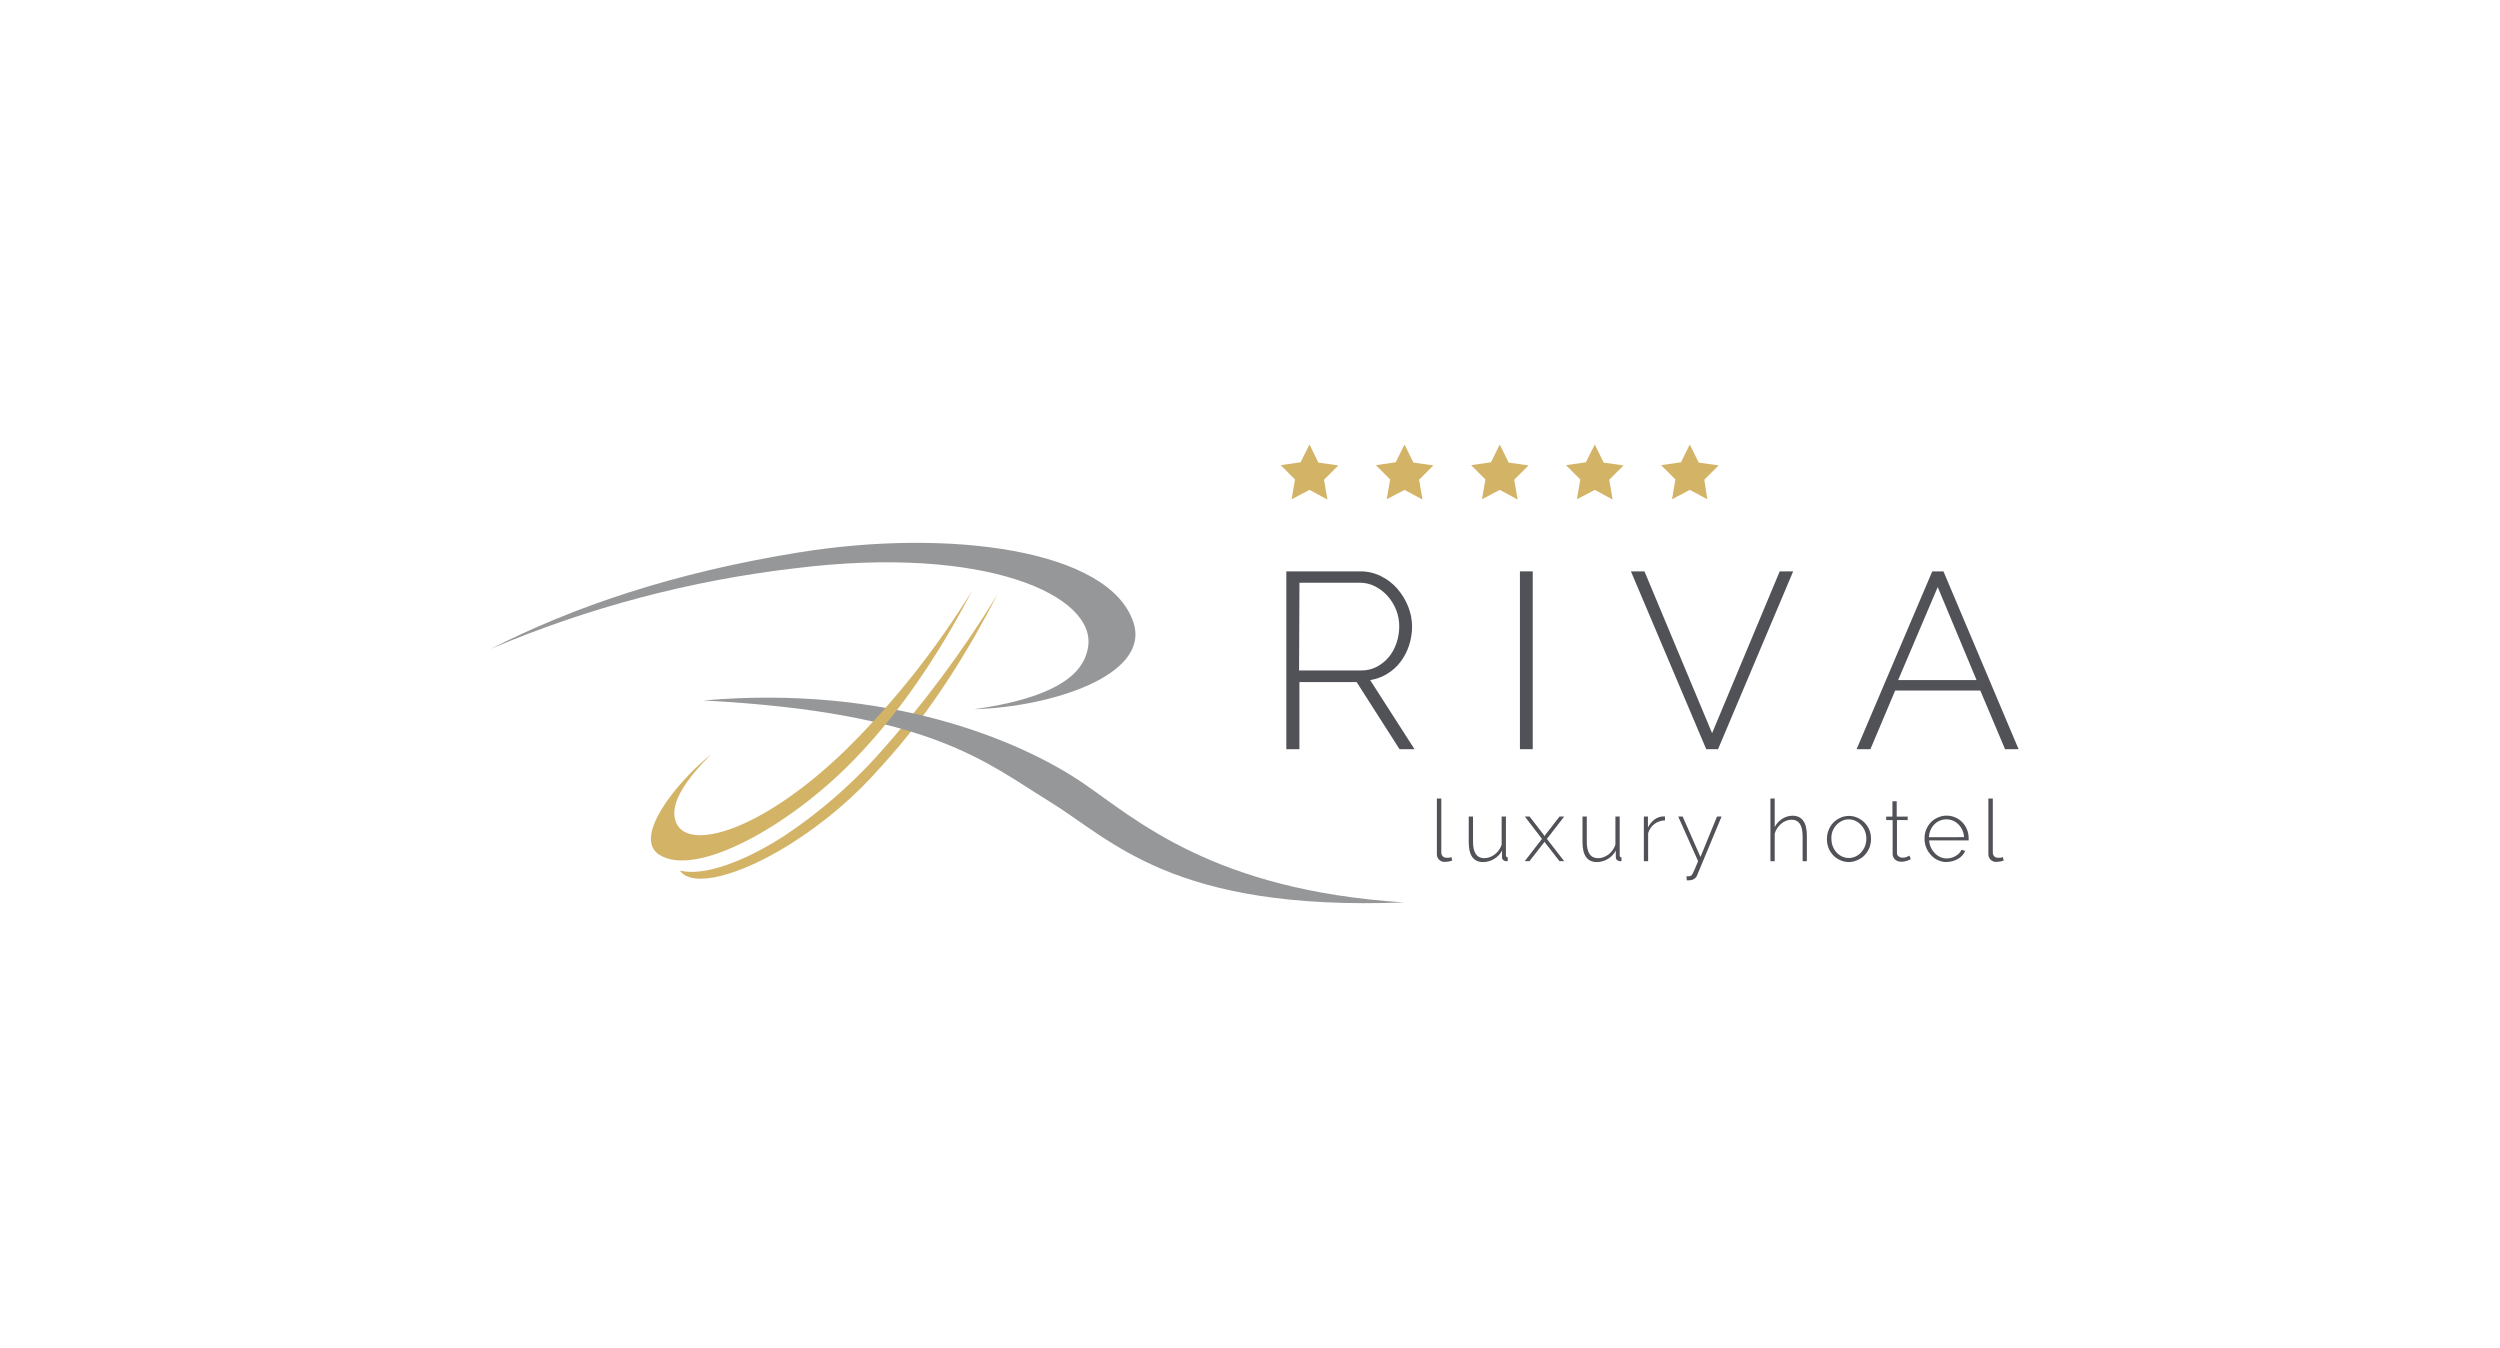 <?xml version="1.0" encoding="UTF-8"?><svg xmlns="http://www.w3.org/2000/svg" width="613.3" height="330.6" viewBox="0 0 613.3 330.6"><g id="a"/><g id="b"><g id="c"><rect width="613.3" height="330.6" style="fill:#fff;"/><g id="d"><g id="e"><g><path d="M315.56,183.79v-43.62h18.12c1.77-.02,3.52,.38,5.11,1.18,1.53,.75,2.9,1.8,4.02,3.09,1.12,1.3,2.02,2.78,2.65,4.37,.62,1.55,.94,3.21,.95,4.88,0,1.58-.25,3.15-.74,4.65-.47,1.45-1.18,2.8-2.09,4.02-.89,1.18-2,2.18-3.27,2.95-1.28,.78-2.7,1.3-4.18,1.53l10.88,16.96h-3.67l-10.53-16.47h-14.04v16.47h-3.21Zm3.12-19.31h15.31c1.33,.01,2.64-.31,3.81-.93,1.13-.61,2.13-1.43,2.95-2.42,.84-1.04,1.48-2.23,1.88-3.51,.42-1.28,.63-2.62,.63-3.97,0-1.38-.25-2.74-.75-4.02-.5-1.25-1.2-2.4-2.09-3.41-.87-.97-1.91-1.77-3.07-2.37-1.17-.6-2.47-.9-3.79-.9h-14.78l-.09,21.52Z" style="fill:#505257;"/><path d="M372.87,183.79v-43.62h3.14v43.62h-3.14Z" style="fill:#505257;"/><path d="M403.42,140.17l16.59,39.69,16.59-39.69h3.3l-18.43,43.62h-2.9l-18.47-43.62h3.32Z" style="fill:#505257;"/><path d="M474.01,140.17h2.76l18.43,43.62h-3.32l-6.07-14.38h-20.89l-6.07,14.38h-3.39l18.56-43.62Zm10.88,26.67l-9.53-22.82-9.71,22.82h19.24Z" style="fill:#505257;"/></g></g><g id="f"><path id="g" d="M120.4,159.18c20.36-10.37,44.8-18.68,75.57-23.66,36.58-5.93,76.34-.83,82.12,17.29,4.14,12.99-20.64,20.68-39.11,21.17,24.24-3.37,27.17-11.09,27.91-15.01,2.4-12.87-25.23-25.37-71.76-19.57-25.73,2.99-50.89,9.65-74.73,19.78Z" style="fill:#969799;"/><path id="h" d="M244.67,145.89c-6.39,12.29-15.41,27.84-28.3,41.94-6.55,7.51-14.17,14.01-22.61,19.31-12.06,7.55-23.82,10.87-26.98,6.44,5.97,1.47,16.03-2.3,25.79-8.64,8.23-5.5,15.77-11.99,22.43-19.31,11.1-12.3,21.03-25.6,29.67-39.74Z" style="fill:#d3b365;"/><path id="i" d="M172.61,171.84c44.47-3.91,77.13,9.43,93.04,20.24,12.74,8.67,31.72,26.31,78.82,29.3-56.89,2.21-71.68-15.36-87.14-24.84-15.47-9.48-28.88-21.77-84.72-24.7Z" style="fill:#969799;"/><path id="j" d="M238.65,144.58c-6.39,12.29-15.8,28.09-29.12,41.78-15.8,16.34-38.95,29.16-47.87,23.28-6.41-4.23,4.06-17.55,12.87-24.66-10.66,10.53-9.48,15.1-8.51,17.12,3.18,6.62,20.84,1.84,41.5-18.17,11.94-11.8,22.39-25.01,31.14-39.34Z" style="fill:#d3b365;"/></g><g id="k"><g><path d="M352.51,195.89h1.07v13.2c-.02,.36,.11,.71,.35,.98,.26,.24,.61,.37,.97,.35h.54c.21-.03,.42-.08,.61-.16l.21,.84c-.29,.11-.59,.19-.9,.25-.3,.05-.6,.08-.9,.09-1.03,.06-1.91-.72-1.97-1.75,0-.08,0-.16,0-.24v-13.57Z" style="fill:#505257;"/><path d="M363.82,211.48c-2.32,0-3.51-1.62-3.51-4.85v-6.32h1.05v6.18c0,2.69,.93,4.04,2.76,4.04,.46,0,.92-.08,1.35-.25,.44-.16,.85-.39,1.23-.67,.38-.3,.72-.66,1-1.05,.29-.41,.52-.86,.68-1.33v-6.92h1.05v9.48c0,.35,.14,.53,.44,.53v.95h-.32c-.27,0-.54-.09-.75-.26-.21-.17-.33-.43-.32-.7v-1.65c-.45,.86-1.13,1.58-1.97,2.07-.82,.49-1.75,.75-2.7,.75Z" style="fill:#505257;"/><path d="M375.23,200.31l3.51,4.53,.18,.3,.16-.3,3.51-4.53h1.14l-4.25,5.49,4.25,5.46h-1.16l-3.51-4.51-.16-.26-.18,.26-3.51,4.51h-1.16l4.23-5.46-4.21-5.49h1.16Z" style="fill:#505257;"/><path d="M391.73,211.48c-2.32,0-3.51-1.62-3.51-4.85v-6.32h1.05v6.18c0,2.69,.93,4.04,2.76,4.04,.46,0,.92-.08,1.35-.25,.44-.16,.85-.39,1.23-.67,.38-.3,.72-.66,1-1.05,.29-.41,.52-.86,.68-1.33v-6.92h1.05v9.48c0,.35,.14,.53,.44,.53v.95h-.32c-.27,0-.54-.09-.75-.26-.21-.17-.33-.43-.32-.7v-1.65c-.45,.86-1.13,1.58-1.97,2.07-.82,.49-1.75,.75-2.7,.75Z" style="fill:#505257;"/><path d="M408.44,201.26c-.93,.01-1.84,.32-2.58,.88-.75,.57-1.29,1.37-1.54,2.28v6.85h-1.05v-10.95h1v2.7c.36-.73,.87-1.38,1.51-1.9,.58-.46,1.28-.74,2.02-.83h.65v.97Z" style="fill:#505257;"/><path d="M413.72,214.97h.7c.12-.02,.24-.05,.35-.11,.09-.04,.16-.1,.23-.18,.12-.14,.22-.3,.3-.47,.12-.25,.3-.6,.49-1.05l.79-1.9-4.88-10.95h1.09l4.37,9.92,4.06-9.92h1.12l-6,14.41c-.14,.37-.4,.69-.74,.91-.43,.24-.91,.35-1.4,.33h-.39l-.09-1Z" style="fill:#505257;"/><path d="M443.27,211.27h-1.05v-6.11c0-2.7-.91-4.07-2.72-4.07-.45,0-.9,.09-1.32,.26-.44,.16-.85,.41-1.21,.72-.37,.31-.7,.67-.97,1.07-.28,.41-.49,.87-.63,1.35v6.78h-1.05v-15.38h1.05v7.02c.43-.84,1.07-1.55,1.86-2.05,.77-.49,1.65-.75,2.56-.75,.53,0,1.06,.11,1.54,.33,.44,.23,.81,.57,1.09,.98,.3,.46,.52,.97,.63,1.51,.15,.66,.22,1.34,.21,2.02v6.32Z" style="fill:#505257;"/><path d="M453.57,211.48c-.73,0-1.46-.15-2.12-.46-.66-.28-1.26-.7-1.76-1.23-.47-.52-.85-1.11-1.12-1.76-.26-.7-.39-1.43-.39-2.18-.01-1.48,.53-2.91,1.53-4,.5-.52,1.09-.94,1.76-1.23,1.34-.61,2.89-.61,4.23,0,.66,.3,1.25,.71,1.76,1.23,.48,.51,.87,1.11,1.14,1.76,.27,.7,.4,1.44,.4,2.19,0,.74-.14,1.48-.4,2.18-.27,.64-.65,1.24-1.12,1.76-.49,.53-1.09,.95-1.76,1.23-.67,.33-1.4,.5-2.14,.51Zm-4.28-5.62c0,.6,.11,1.2,.33,1.76,.21,.55,.52,1.06,.91,1.49,.38,.42,.84,.76,1.35,1,.52,.24,1.09,.37,1.67,.37,.58,0,1.15-.12,1.67-.37,.52-.24,.99-.59,1.37-1.02,.39-.45,.71-.96,.93-1.51,.44-1.18,.44-2.49,0-3.67-.22-.55-.53-1.05-.93-1.49-.38-.42-.84-.77-1.35-1.02-.54-.27-1.15-.41-1.76-.39-.57,0-1.14,.12-1.65,.39-.52,.25-.99,.6-1.37,1.04-.4,.45-.71,.97-.93,1.53-.2,.61-.29,1.25-.25,1.9h0Z" style="fill:#505257;"/><path d="M468.76,210.74l-.3,.16c-.16,.09-.32,.17-.49,.23-.23,.07-.46,.13-.7,.18-.26,.07-.54,.1-.81,.09-.29,0-.57-.04-.84-.12-.25-.08-.48-.21-.68-.39-.2-.17-.36-.38-.46-.61-.12-.26-.18-.54-.18-.83v-8.27h-1.58v-.86h1.53v-3.76h1.05v3.76h2.69v.86h-2.63v8c-.03,.36,.13,.7,.42,.91,.27,.21,.61,.32,.95,.32,.39,.01,.77-.06,1.12-.23,.2-.08,.39-.18,.58-.28l.33,.84Z" style="fill:#505257;"/><path d="M477.53,211.48c-1.48,0-2.89-.64-3.86-1.76-1.01-1.09-1.57-2.53-1.54-4.02-.01-.75,.13-1.5,.4-2.19,.27-.65,.65-1.24,1.12-1.76,.5-.52,1.1-.93,1.76-1.21,1.36-.6,2.91-.6,4.27,0,.66,.28,1.26,.7,1.76,1.23,1,1.07,1.54,2.49,1.51,3.95v.26c.01,.06,.01,.13,0,.19h-9.69c.04,.61,.18,1.2,.44,1.76,.24,.52,.57,.99,.97,1.4,.38,.39,.84,.71,1.33,.93,.51,.23,1.06,.34,1.62,.33,.75,0,1.49-.21,2.14-.6,.31-.18,.59-.4,.84-.65,.24-.25,.44-.54,.58-.86l.93,.25c-.16,.4-.39,.77-.68,1.09-.31,.34-.66,.63-1.05,.86-.42,.24-.86,.42-1.32,.56-.49,.14-1,.22-1.51,.23Zm4.3-6.11c-.04-.61-.19-1.2-.44-1.76-.23-.51-.55-.97-.95-1.37-.38-.39-.83-.7-1.33-.91-1.04-.44-2.21-.44-3.25,0-.5,.21-.95,.52-1.33,.91-.4,.4-.71,.87-.93,1.39-.23,.56-.37,1.15-.4,1.76l8.64-.02Z" style="fill:#505257;"/><path d="M487.79,195.89h1.09v13.2c-.02,.36,.1,.71,.33,.98,.26,.24,.61,.37,.97,.35h.56c.2-.03,.4-.08,.6-.16l.21,.84c-.28,.11-.58,.19-.88,.25-.3,.05-.61,.08-.91,.09-1.03,.06-1.91-.72-1.97-1.75,0-.08,0-.16,0-.24v-13.57Z" style="fill:#505257;"/></g></g><g id="l"><g id="m"><path id="n" d="M414.55,120.18l-4.37,2.3,.83-4.86-3.51-3.51,4.88-.7,2.16-4.37,2.19,4.44,4.88,.7-3.51,3.51,.74,4.79-4.28-2.3Z" style="fill:#d3b365;"/></g><g id="o"><path id="p" d="M391.22,120.18l-4.37,2.3,.83-4.86-3.51-3.51,4.88-.7,2.18-4.37,2.18,4.44,4.88,.7-3.51,3.51,.83,4.86-4.37-2.37Z" style="fill:#d3b365;"/></g><g id="q"><path id="r" d="M367.92,120.18l-4.37,2.3,.86-4.86-3.51-3.51,4.88-.7,2.14-4.37,2.18,4.44,4.88,.7-3.51,3.51,.83,4.86-4.37-2.37Z" style="fill:#d3b365;"/></g><g id="s"><path id="t" d="M344.56,120.18l-4.37,2.3,.84-4.86-3.51-3.51,4.88-.7,2.16-4.37,2.18,4.44,4.9,.7-3.51,3.51,.84,4.86-4.41-2.37Z" style="fill:#d3b365;"/></g><g id="u"><path id="v" d="M321.23,120.18l-4.37,2.3,.83-4.86-3.51-3.51,4.88-.7,2.18-4.37,2.18,4.44,4.9,.7-3.51,3.51,.84,4.86-4.41-2.37Z" style="fill:#d3b365;"/></g></g></g></g></g></svg>
